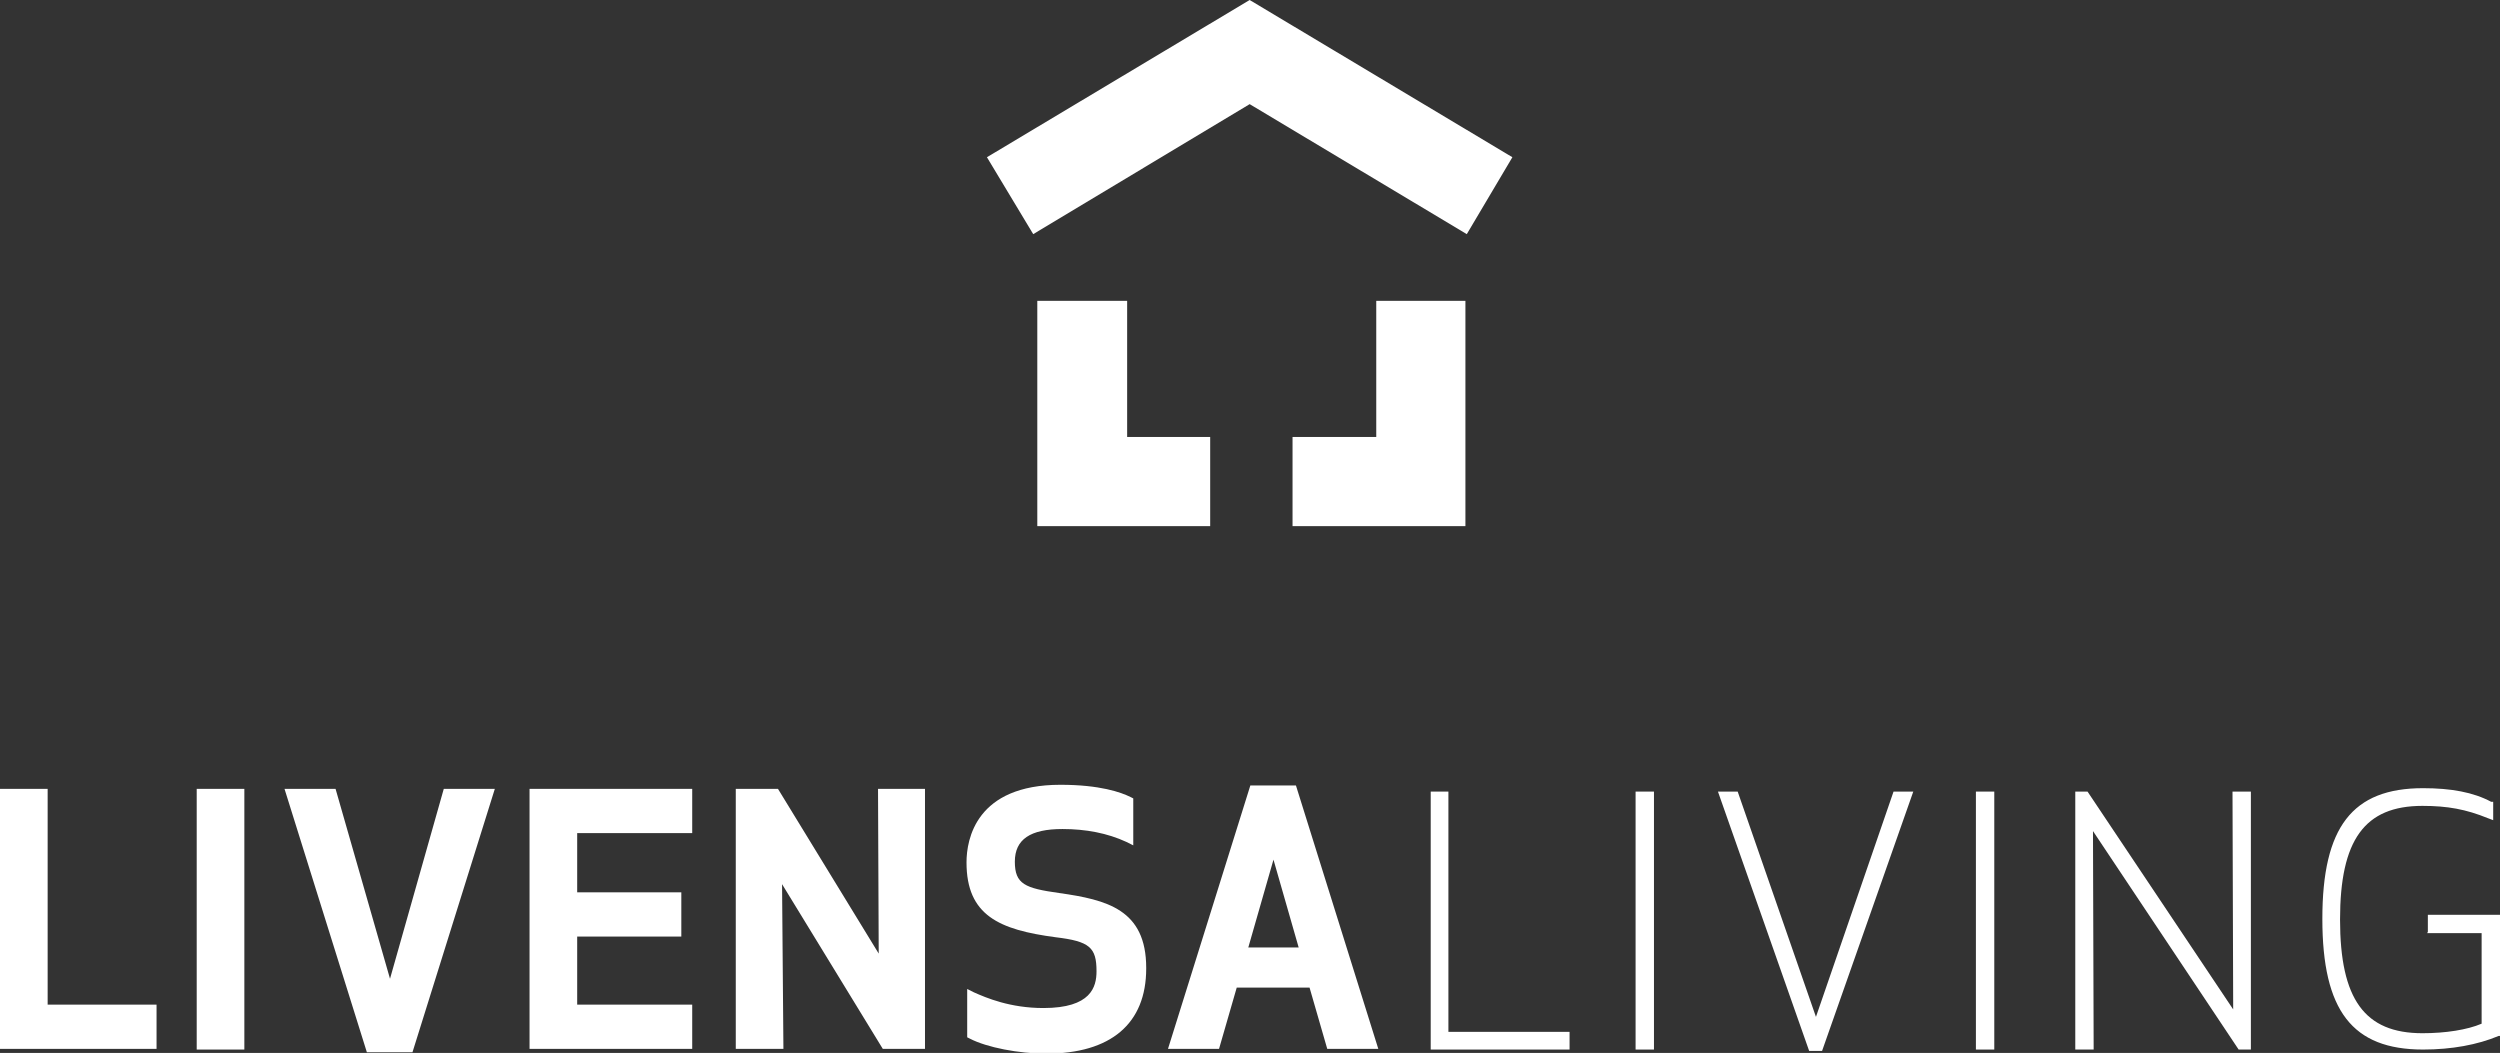 <svg xmlns="http://www.w3.org/2000/svg" id="uuid-30ee818b-5f09-4a95-912d-a628af18d65e" viewBox="0 0 36.73 15.47"><rect x="0" y="0" width="36.73" height="15.47" fill="#333333" stroke="none"/><g id="uuid-f2538c53-fe55-4417-9a80-0bfb27e45faa"><polygon points="2.3 14.76 .7 14.76 .7 11.59 0 11.59 0 15.41 2.3 15.41 2.3 14.76" style="fill:#fff; stroke-width:0px;"></polygon><rect x="2.89" y="11.59" width=".7" height="3.83" style="fill:#fff; stroke-width:0px;"></rect><polygon points="6.52 11.59 5.73 14.38 4.93 11.59 4.18 11.59 5.39 15.46 6.06 15.46 7.27 11.59 6.52 11.59" style="fill:#fff; stroke-width:0px;"></polygon><polygon points="7.78 15.41 10.17 15.41 10.17 14.76 8.48 14.76 8.48 13.76 10.01 13.76 10.01 13.11 8.48 13.11 8.48 12.24 10.17 12.24 10.17 11.59 7.78 11.59 7.78 15.41" style="fill:#fff; stroke-width:0px;"></polygon><polygon points="12.97 15.41 13.59 15.41 13.59 11.59 12.9 11.59 12.91 14.01 11.43 11.59 10.81 11.59 10.81 15.41 11.51 15.41 11.49 12.99 12.97 15.41" style="fill:#fff; stroke-width:0px;"></polygon><path d="M16.84,14.22c0-.86-.58-1-1.28-1.1-.5-.07-.65-.13-.65-.46s.23-.48.7-.48c.34,0,.66.06.94.19l.1.05v-.69l-.04-.02c-.14-.07-.45-.18-1.03-.18-1.24,0-1.38.8-1.38,1.14,0,.78.48.99,1.31,1.1.5.06.6.15.6.5,0,.23-.08.54-.78.54-.49,0-.84-.15-1.02-.23l-.1-.05v.71l.04.02c.25.13.72.22,1.12.22.95,0,1.47-.44,1.47-1.25" style="fill:#fff; stroke-width:0px;"></path><path d="M19.04,11.54h-.67l-1.21,3.87h.75l.26-.9h1.07l.26.9h.75l-1.21-3.87ZM19.08,13.92h-.74l.37-1.29.37,1.29Z" style="fill:#fff; stroke-width:0px;"></path><polygon points="21.28 11.63 21.02 11.63 21.02 15.42 23.06 15.42 23.06 15.16 21.28 15.16 21.28 11.63" style="fill:#fff; stroke-width:0px;"></polygon><rect x="24.03" y="11.63" width=".27" height="3.79" style="fill:#fff; stroke-width:0px;"></rect><polygon points="26.68 14.94 25.53 11.63 25.24 11.63 26.58 15.44 26.77 15.44 28.11 11.63 27.82 11.63 26.68 14.94" style="fill:#fff; stroke-width:0px;"></polygon><rect x="29.03" y="11.63" width=".27" height="3.79" style="fill:#fff; stroke-width:0px;"></rect><polygon points="32.81 14.83 30.67 11.63 30.49 11.63 30.49 15.42 30.76 15.42 30.75 12.21 32.89 15.42 33.07 15.42 33.07 11.63 32.8 11.63 32.81 14.83" style="fill:#fff; stroke-width:0px;"></polygon><path d="M35.66,13.71h.8v1.33c-.21.09-.53.14-.87.14-.85,0-1.21-.5-1.21-1.67s.36-1.67,1.21-1.67c.37,0,.64.05.96.18l.08.03v-.27h-.03c-.26-.14-.59-.2-1-.2-1.04,0-1.48.57-1.48,1.92s.44,1.92,1.48,1.92c.42,0,.8-.07,1.11-.2h.03v-1.78h-1.07v.25Z" style="fill:#fff; stroke-width:0px;"></path><polygon points="17.78 7.73 15.24 7.73 15.24 4.42 16.56 4.42 16.56 6.42 17.78 6.42 17.78 7.73" style="fill:#fff; stroke-width:0px;"></polygon><polygon points="21.53 7.73 18.99 7.73 18.99 6.42 20.22 6.42 20.22 4.42 21.53 4.42 21.53 7.73" style="fill:#fff; stroke-width:0px;"></polygon><polygon points="21.55 3.44 18.36 1.53 15.18 3.44 14.5 2.31 18.36 0 22.22 2.31 21.55 3.44" style="fill:#fff; stroke-width:0px;"></polygon></g></svg>
